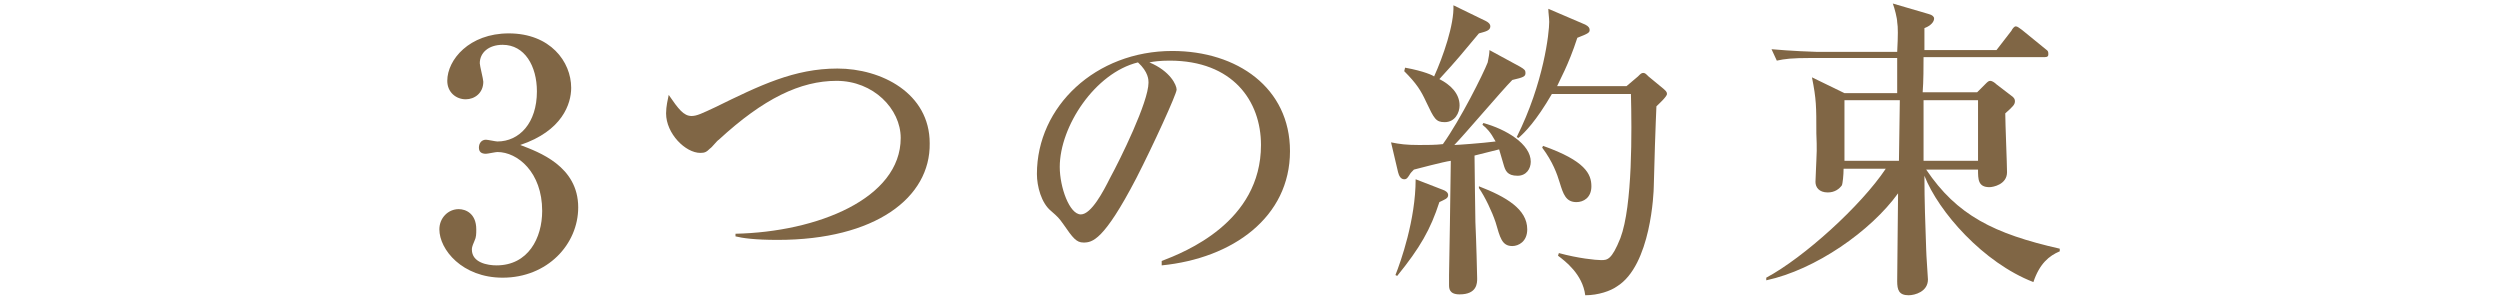 <?xml version="1.0" encoding="utf-8"?>
<!-- Generator: Adobe Illustrator 24.0.3, SVG Export Plug-In . SVG Version: 6.00 Build 0)  -->
<svg version="1.1" id="レイヤー_1" xmlns="http://www.w3.org/2000/svg" xmlns:xlink="http://www.w3.org/1999/xlink" x="0px"
	 y="0px" viewBox="0 0 284.5 34" style="enable-background:new 0 0 284.5 34;" xml:space="preserve">
<style type="text/css">
	.st0{fill:#806645;}
</style>
<title>title03</title>
<g>
	<path class="st0" d="M65.8,23.6c0,4.2-3.5,8-8.6,8c-4.6,0-7.2-3.2-7.2-5.5c0-1.3,1-2.3,2.2-2.3c0.8,0,2,0.5,2,2.3
		c0,0.5,0,0.9-0.2,1.3c-0.1,0.3-0.3,0.6-0.3,1c0,1.5,1.8,1.8,2.8,1.8c3.6,0,5.2-3.1,5.2-6.2c0-4.4-2.8-6.7-5.1-6.7
		c-0.2,0-1.1,0.2-1.3,0.2c-0.5,0-0.8-0.2-0.8-0.7c0-0.5,0.3-0.9,0.8-0.9c0.2,0,1.1,0.2,1.3,0.2c2.5,0,4.5-2.1,4.5-5.7
		c0-2.9-1.4-5.3-3.9-5.3c-1.6,0-2.6,0.9-2.6,2.1c0,0.3,0.4,1.8,0.4,2.1c0,1.3-1,2-2,2c-1.1,0-2.1-0.8-2.1-2.1c0-2.4,2.5-5.4,7-5.4
		c4.7,0,7.1,3.2,7.1,6.2c0,1.8-1,4.9-5.8,6.5C61.3,17.3,65.8,18.9,65.8,23.6z"/>
	<path class="st0" d="M88.5,27.3c-2.6,0-4-0.2-4.8-0.4v-0.3c9.3-0.2,18.8-4,18.8-10.9c0-3.3-3.1-6.5-7.3-6.5c-4.1,0-8.3,2-13.4,6.7
		c-0.2,0.1-0.8,0.9-1,1c-0.4,0.4-0.6,0.5-1.1,0.5c-1.7,0-3.9-2.2-3.9-4.5c0-0.8,0.2-1.6,0.3-2.1c1.1,1.6,1.7,2.4,2.6,2.4
		c0.6,0,1.2-0.3,2.7-1c5.1-2.5,9-4.4,13.9-4.4c5,0,10.5,2.8,10.5,8.5C105.9,22.5,99.6,27.3,88.5,27.3z"/>
	<path class="st0" d="M132.2,29.7c2.6-1,11.3-4.4,11.3-13.2c0-5-3.2-9.6-10.4-9.6c-1.1,0-1.8,0.1-2.3,0.2c2.4,1,3.1,2.6,3.1,3.1
		c0,0.5-2.7,6.4-4.6,10.1c-3.7,7.1-5,7.3-6,7.3c-0.8,0-1.2-0.5-2.3-2.1c-0.5-0.7-0.6-0.8-1.4-1.5c-1.1-0.9-1.6-2.8-1.6-4.2
		c0-7.7,6.7-14,15.4-14c7.4,0,13.4,4.2,13.4,11.4c0,7.5-6.5,12.2-14.6,13V29.7z M120.6,19c0,2.3,1.1,5.4,2.4,5.4
		c1.2,0,2.6-2.7,3.3-4.1c1.2-2.2,4.4-8.7,4.4-10.9c0-0.3,0-1.2-1.2-2.3C124.6,8.3,120.6,14.4,120.6,19z"/>
	<path class="st0" d="M173,7.6c0.5,0.3,0.6,0.4,0.6,0.7c0,0.4-0.2,0.5-1.5,0.8c-1.1,1.1-5.6,6.4-6.6,7.4c0.3,0,3.1-0.2,4.7-0.4
		c-0.6-1.1-1-1.5-1.5-1.9l0.1-0.2c2.6,0.7,5.4,2.4,5.4,4.4c0,0.8-0.5,1.6-1.5,1.6c-1.2,0-1.4-0.6-1.6-1.3c-0.1-0.3-0.4-1.4-0.5-1.7
		l-2.8,0.7c0,1.2,0.1,7.5,0.1,7.6c0.1,2.1,0.2,6,0.2,6.4c0,0.5,0,1.8-2,1.8c-1.2,0-1.2-0.7-1.2-1.1c0-0.3,0-0.7,0-1.1
		c0.1-5.3,0.1-6,0.2-13c-0.8,0.1-3.8,0.9-4.2,1c-0.2,0.2-0.4,0.4-0.5,0.6c-0.2,0.3-0.3,0.5-0.6,0.5c-0.4,0-0.6-0.4-0.7-0.8l-0.8-3.4
		c1,0.2,1.7,0.3,3.2,0.3c0.9,0,1.9,0,2.7-0.1c2-2.8,4.6-8,5.1-9.3c0.1-0.5,0.2-1,0.2-1.4L173,7.6z M158.8,31.3
		c0.6-1.5,2.3-6.3,2.3-10.9l3.1,1.2c0.3,0.1,0.6,0.3,0.6,0.6c0,0.4-0.4,0.5-1,0.8c-1,3.1-2.2,5.2-4.8,8.4L158.8,31.3z M159.9,7.7
		c2.2,0.4,3.2,0.9,3.3,1c1-2.2,2.3-5.9,2.2-8.1l3.7,1.8c0.2,0.1,0.5,0.3,0.5,0.6c0,0.5-0.6,0.6-1.3,0.8c-2.1,2.5-2.3,2.8-4.5,5.2
		c1.2,0.6,2.3,1.6,2.3,3c0,0.8-0.5,1.9-1.7,1.9c-1,0-1.2-0.4-2.1-2.3c-0.6-1.3-1.1-2.1-2.5-3.5L159.9,7.7z M168.3,21.2
		c3.1,1.2,5.5,2.6,5.5,4.9c0,1.4-1,1.9-1.7,1.9c-1.2,0-1.4-1-1.9-2.7c-0.4-1.2-1.2-2.9-1.9-3.9L168.3,21.2z M185.1,9.8l1.3-1.1
		c0.3-0.3,0.4-0.4,0.6-0.4s0.3,0.1,0.6,0.4l1.7,1.4c0.2,0.2,0.4,0.3,0.4,0.6c0,0.3-1,1.2-1.2,1.4c0,0.5-0.1,1.4-0.3,9.1
		c0,0.6-0.3,9-4.2,11.4c-0.7,0.5-2.1,1-3.6,1c-0.3-2.4-2.3-3.9-3.1-4.5l0.1-0.3c2.2,0.6,4.2,0.8,4.8,0.8c0.7,0,1.2,0,2.2-2.5
		c1.4-3.7,1.3-12.3,1.2-16.4h-9c-1.8,3.1-3.1,4.4-3.8,5l-0.2-0.1c3.1-6.2,3.7-11.9,3.7-13.1c0-0.5-0.1-1-0.1-1.5l4.2,1.8
		c0.4,0.2,0.5,0.4,0.5,0.6c0,0.3-0.1,0.4-1.4,0.9c-1,3.1-2.1,5-2.3,5.5H185.1z M175.6,16.6c4.8,1.7,5.5,3.2,5.5,4.6
		c0,1.3-0.9,1.8-1.7,1.8c-1.2,0-1.5-0.9-1.9-2.2c-0.3-1-0.8-2.4-2-4L175.6,16.6z"/>
	<path class="st0" d="M231.4,32.1c-5.7-2.2-10.8-8-12.4-12.1c0,2.9,0.1,5.5,0.2,8.4c0,0.5,0.2,3.2,0.2,3.4c0,1.4-1.5,1.8-2.2,1.8
		c-1.1,0-1.3-0.6-1.3-1.6c0-1.6,0.1-8.6,0.1-10c-3.1,4.3-9.4,8.7-15,9.9v-0.3c4.3-2.3,10.8-8.2,13.6-12.4h-4.8
		c0,0.7-0.1,1.7-0.2,1.9c-0.3,0.4-0.8,0.8-1.6,0.8c-1,0-1.4-0.6-1.4-1.2c0-0.4,0.1-2.1,0.1-2.4c0.1-1.7,0-2.6,0-3.1
		c0-3.1,0-3.9-0.5-6.4l3.7,1.8h6c0-2.1,0-3.1,0-4h-9.8c-2.2,0-3,0.1-3.9,0.3l-0.6-1.3c2.2,0.2,4.8,0.3,5.1,0.3h9.2
		C216,4,216,3.1,215.9,2.5c0-0.4-0.3-1.6-0.5-2.1l4.1,1.2c0.4,0.1,0.6,0.3,0.6,0.5c0,0.6-0.8,1-1.1,1.1c0,0.5,0,1.7,0,2.5h8.2
		l1.7-2.2c0.1-0.2,0.3-0.5,0.5-0.5s0.4,0.2,0.7,0.4l2.7,2.2c0.3,0.2,0.3,0.3,0.3,0.6c0,0.2-0.1,0.3-0.4,0.3h-13.8c0,0.9,0,2.8-0.1,4
		h6.2l0.9-0.9c0.3-0.3,0.4-0.4,0.6-0.4c0.2,0,0.5,0.2,0.7,0.4l1.7,1.3c0.3,0.2,0.4,0.4,0.4,0.6c0,0.4-0.2,0.6-1.1,1.4
		c0,1.1,0.2,5.8,0.2,6.7c0,1.4-1.6,1.7-2,1.7c-1.3,0-1.3-0.9-1.3-2h-5.9c3.5,5.2,7.7,7.3,15.2,9v0.3C233.2,29.1,232.1,30,231.4,32.1
		z M209.9,11.4v6.9h6.2c0-1,0.1-5.8,0.1-6.9H209.9z M225.2,11.4h-6.3c0,1,0,5,0,6.9h6.2V11.4z"/>
</g>
</svg>
